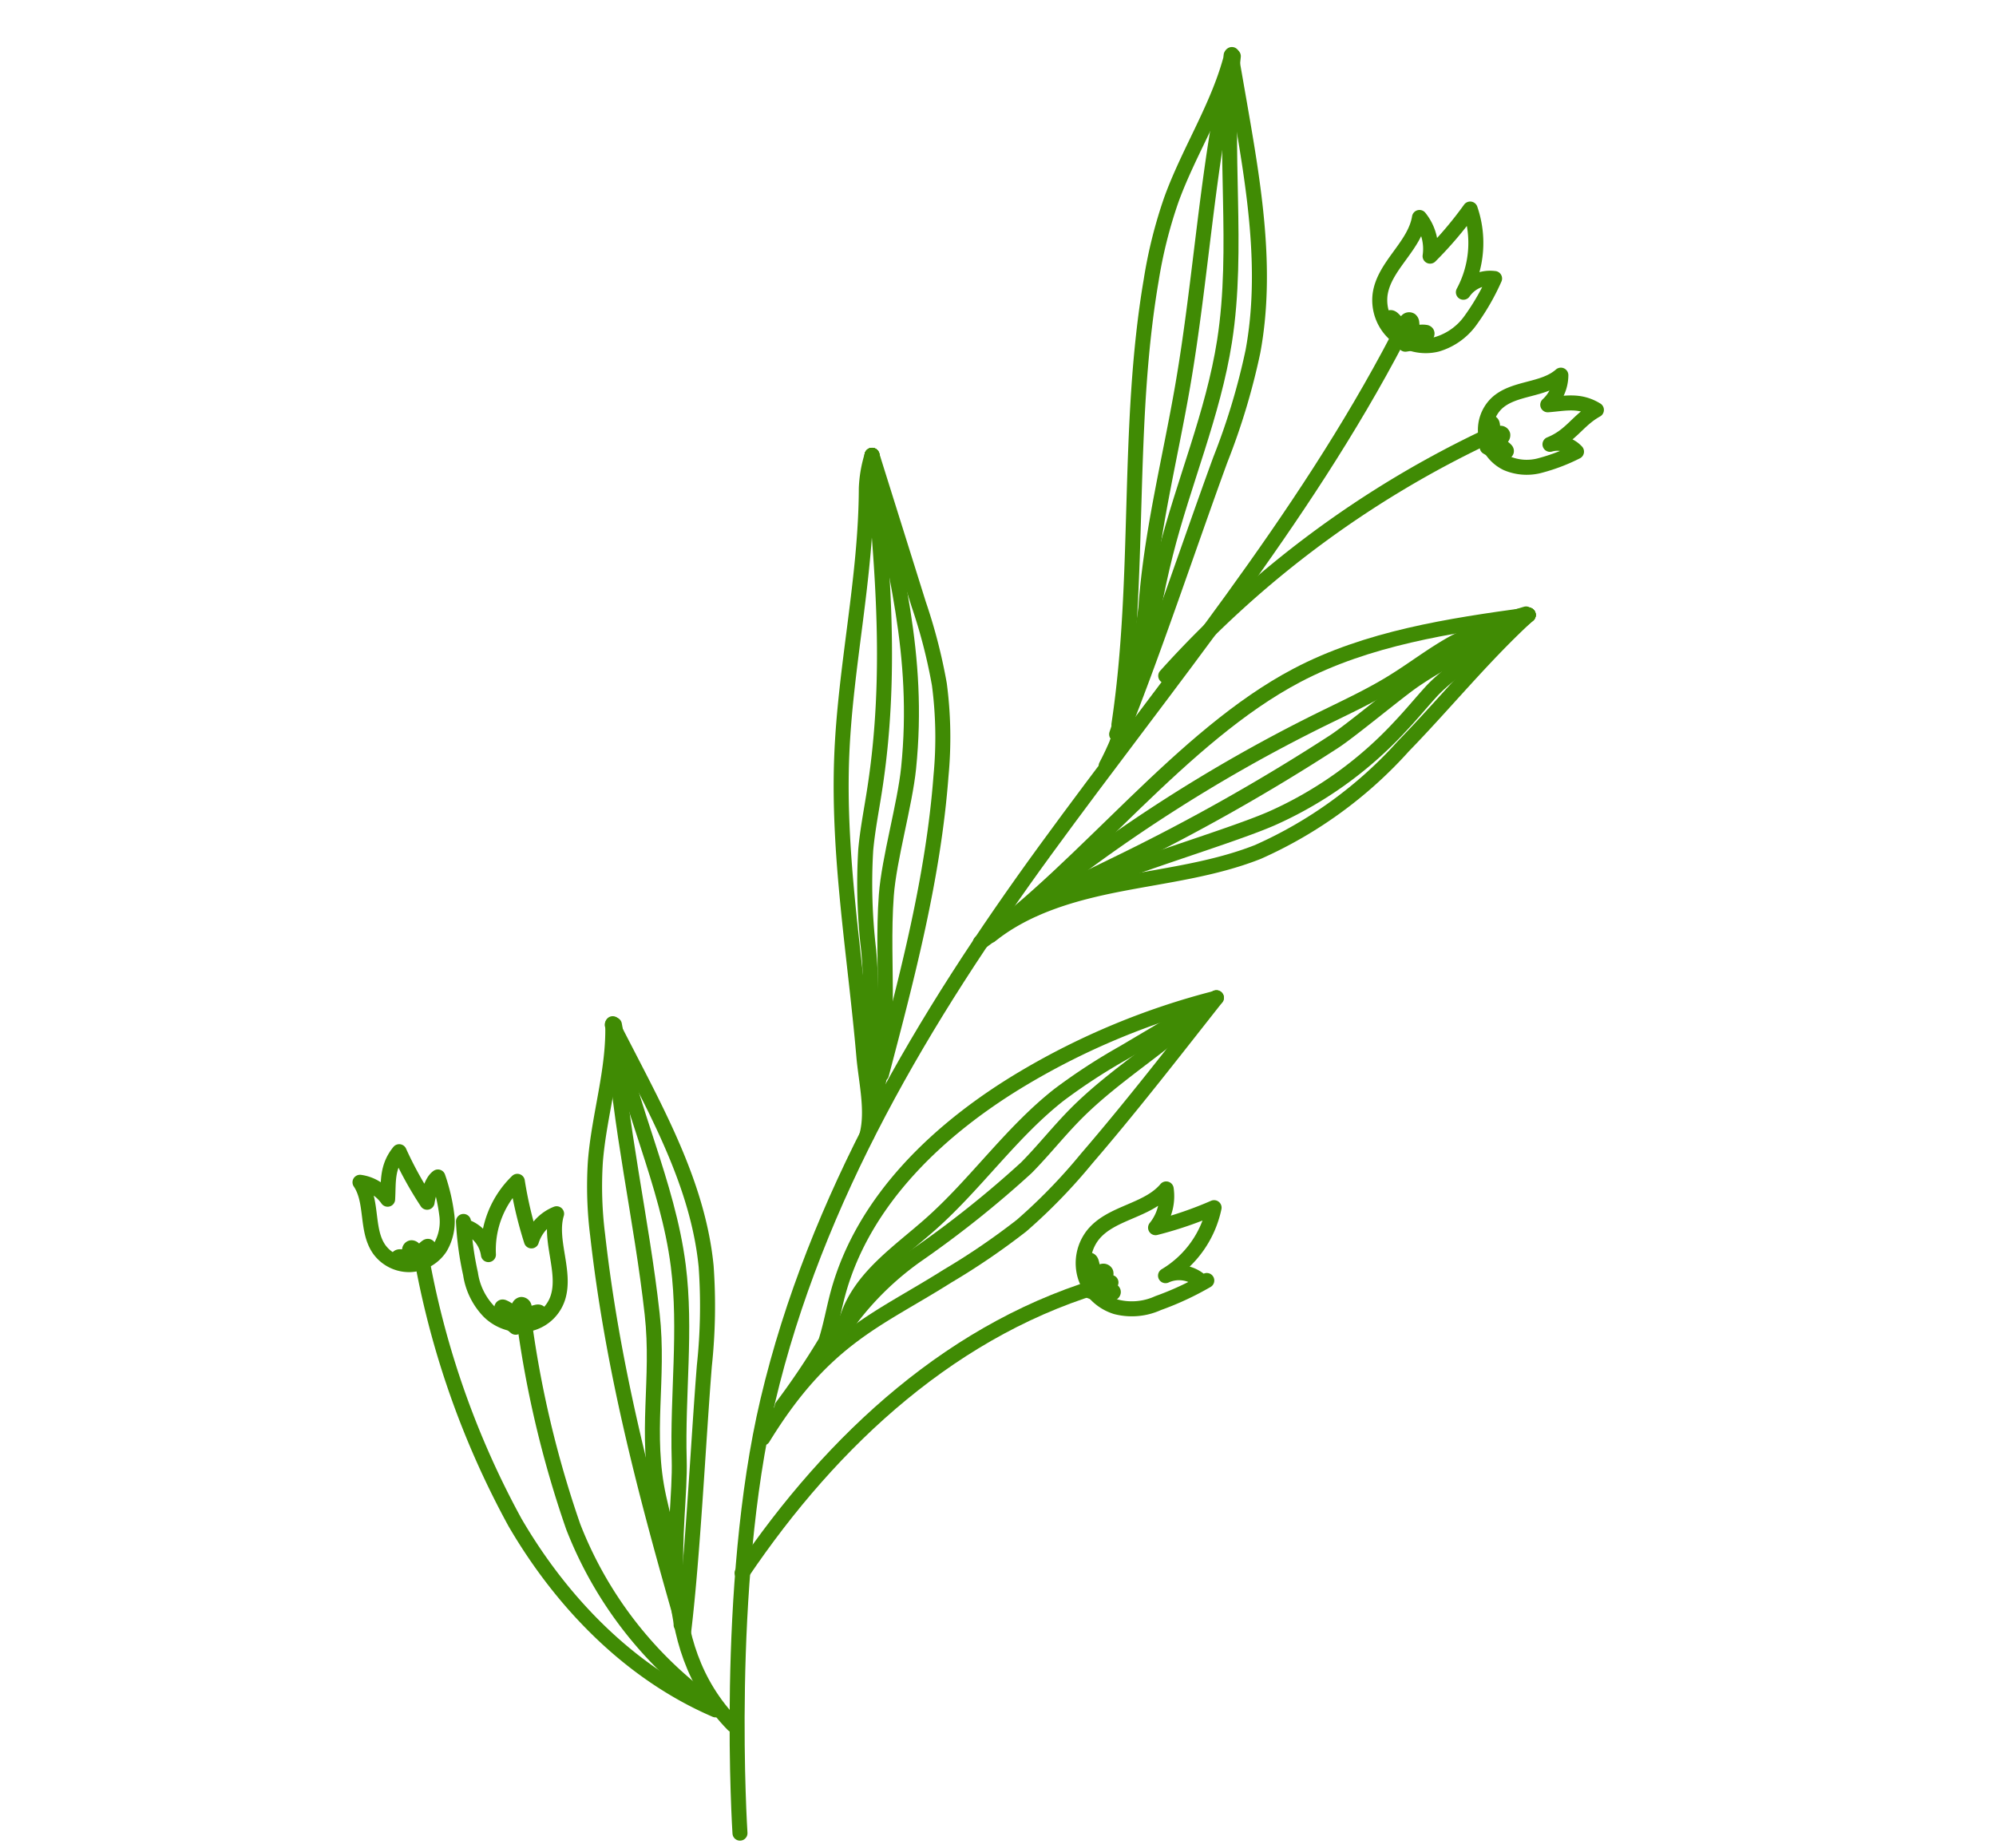 <svg xmlns="http://www.w3.org/2000/svg" width="133" height="123.167" viewBox="0 0 133 123.167">
  <g id="Group_1227" data-name="Group 1227" transform="translate(-1459 -2694)">
    <g id="Rectangle_48" data-name="Rectangle 48" transform="translate(1459 2694)" fill="#fff" stroke="#fff" stroke-width="1" opacity="0">
      <rect width="133" height="122" stroke="none"/>
      <rect x="0.5" y="0.5" width="132" height="121" fill="none"/>
    </g>
    <g id="Group_1063" data-name="Group 1063" transform="matrix(-0.719, -0.695, 0.695, -0.719, 1508.307, 2816.168)">
      <g id="Group_2" data-name="Group 2" transform="translate(18.562 53.812)">
        <path id="Path_1" data-name="Path 1" d="M.1,40.264C.345,36.245-.01,32.214,0,28.187A28.651,28.651,0,0,1,2.076,16.378c1.3-2.856,3.3-5.319,5.1-7.889S10.619,3.112,11.019,0" transform="translate(0 0.802)" fill="none" stroke="#408b04" stroke-linecap="round" stroke-linejoin="round" stroke-width="1"/>
        <path id="Path_2" data-name="Path 2" d="M0,41.067C3.286,36.893,6.631,32.5,8.289,27.451,10.992,19.229,9.563,8.522,11.081,0" transform="translate(0.096 0)" fill="none" stroke="#408b04" stroke-linecap="round" stroke-linejoin="round" stroke-width="1"/>
        <path id="Path_3" data-name="Path 3" d="M0,36.859c.723-3.44,1.71-4.948,2.433-8.388.271-1.289.709-5.43,1.013-6.711A134.233,134.233,0,0,1,8.08,6.13L10.306,0" transform="translate(0.096 4.207)" fill="none" stroke="#408b04" stroke-linecap="round" stroke-linejoin="round" stroke-width="1"/>
        <path id="Path_4" data-name="Path 4" d="M0,37.786a28.863,28.863,0,0,0,2.1-4.634c.488-1.543.714-3.156,1.111-4.724C3.648,26.684,4.3,25,4.908,23.313A104.645,104.645,0,0,0,10.365,0" transform="translate(0.247 3.228)" fill="none" stroke="#408b04" stroke-linecap="round" stroke-linejoin="round" stroke-width="1"/>
        <path id="Path_5" data-name="Path 5" d="M0,36.947c.166-2.077,1.159-6.089,1.1-8.172-.031-1.035-.117-2.067-.125-3.1a26.047,26.047,0,0,1,1.9-10.384C4.259,11.947,8.84,4.123,10.05,0" transform="translate(0.096 4.12)" fill="none" stroke="#408b04" stroke-linecap="round" stroke-linejoin="round" stroke-width="1"/>
      </g>
      <path id="Path_6" data-name="Path 6" d="M37.73,102.121c-3.915-13.248-4.912-27.149-6.822-40.83S25.759,33.888,18.7,22.015C12.2,11.083,0,0,0,0" transform="translate(0 0)" fill="none" stroke="#408b04" stroke-linecap="round" stroke-linejoin="round" stroke-width="1"/>
      <g id="Group_3" data-name="Group 3" transform="translate(31.889 68.095)">
        <path id="Path_7" data-name="Path 7" d="M26.78,39.9C22.905,34.88,17.649,31.022,14,25.836c-2.822-4.01-4.576-8.662-7.016-12.915S1.368,4.717,0,0" transform="translate(0 0)" fill="none" stroke="#408b04" stroke-linecap="round" stroke-linejoin="round" stroke-width="1"/>
        <path id="Path_8" data-name="Path 8" d="M25.68,37.528C21.9,31.325,17.1,25.809,13.005,19.8c-2.83-4.154-5.328-8.554-8.559-12.4A43.012,43.012,0,0,1,0,0" transform="translate(0.962 2.004)" fill="none" stroke="#408b04" stroke-linecap="round" stroke-linejoin="round" stroke-width="1"/>
        <path id="Path_9" data-name="Path 9" d="M25.62,37.335c-1.747-3.025-2.394-6.555-3.818-9.746a31.033,31.033,0,0,0-2.775-4.814C13.439,14.6,5.745,8.063,0,0" transform="translate(1.306 2.578)" fill="none" stroke="#408b04" stroke-linecap="round" stroke-linejoin="round" stroke-width="1"/>
        <path id="Path_10" data-name="Path 10" d="M26.352,38.168l-2.6-1.894C19.261,33,14.672,29.633,11.6,25a44.66,44.66,0,0,1-3.448-6.687C5.8,13.005,2.148,5.4,0,0" transform="translate(0.564 1.66)" fill="none" stroke="#408b04" stroke-linecap="round" stroke-linejoin="round" stroke-width="1"/>
      </g>
      <g id="Group_4" data-name="Group 4" transform="translate(5.352 4.875)">
        <path id="Path_11" data-name="Path 11" d="M38.111,28.049c-4.493-3.267-9.883-5.112-14.224-8.591-3.355-2.69-5.956-6.254-9.045-9.268S7.716.221,0,0" transform="translate(0 0)" fill="none" stroke="#408b04" stroke-linecap="round" stroke-linejoin="round" stroke-width="1"/>
        <path id="Path_12" data-name="Path 12" d="M30.785,25.385c-4.7-4.331-10.094-7.762-15-11.829-3.4-2.814-5.163-6.064-8.828-8.495C5.449,4.065,1.158,1.409,0,0" transform="translate(7.12 2.382)" fill="none" stroke="#408b04" stroke-linecap="round" stroke-linejoin="round" stroke-width="1"/>
        <path id="Path_13" data-name="Path 13" d="M30.688,25.233c-2.207-2.14-3.6-5.045-5.57-7.425A25.866,25.866,0,0,0,21.61,14.4C14.911,8.871,7.9,4.556,0,0" transform="translate(7.55 2.785)" fill="none" stroke="#408b04" stroke-linecap="round" stroke-linejoin="round" stroke-width="1"/>
        <path id="Path_14" data-name="Path 14" d="M31.511,25.748l-2.664-.9c-4.6-1.553-9.307-3.167-13.023-6.327A37.528,37.528,0,0,1,11.3,13.669C8.031,9.7,3.113,4.1,0,0" transform="translate(6.699 2.197)" fill="none" stroke="#408b04" stroke-linecap="round" stroke-linejoin="round" stroke-width="1"/>
      </g>
      <g id="Group_5" data-name="Group 5" transform="translate(26.257 39.341)">
        <path id="Path_15" data-name="Path 15" d="M30.254,31.394c-6.219-4.336-11.52-7.3-16.236-13.288-1.516-1.924-3.26-5.245-4.825-7.129C6.128,7.291,2.048,4.333,0,0" transform="translate(0.981 1.402)" fill="none" stroke="#408b04" stroke-linecap="round" stroke-linejoin="round" stroke-width="1"/>
        <path id="Path_16" data-name="Path 16" d="M30.015,30.918c-5.806-4.955-11.176-9.625-15.583-15.858-.8-1.126-1.542-2.289-2.409-3.361A37.715,37.715,0,0,0,7.245,7.043C4.629,4.779,2.615,2.264,0,0" transform="translate(1.22 1.878)" fill="none" stroke="#408b04" stroke-linecap="round" stroke-linejoin="round" stroke-width="1"/>
        <path id="Path_17" data-name="Path 17" d="M31.235,32.8a8.387,8.387,0,0,0-1.259-1.853c-4.129-4.3-7.225-9.481-11.189-13.929-4.456-5-9.92-8.98-14.973-13.376C2.538,2.529.837,1.469,0,0" transform="translate(0 0)" fill="none" stroke="#408b04" stroke-linecap="round" stroke-linejoin="round" stroke-width="1"/>
        <path id="Path_18" data-name="Path 18" d="M29.121,29.219l-9.132-4.972a35.937,35.937,0,0,1-4.71-2.889,27.128,27.128,0,0,1-4.3-4.292C6.649,11.858,3.311,5.91,0,0" transform="translate(2.114 3.577)" fill="none" stroke="#408b04" stroke-linecap="round" stroke-linejoin="round" stroke-width="1"/>
      </g>
      <g id="Group_6" data-name="Group 6" transform="translate(14.51 19.997)">
        <path id="Path_19" data-name="Path 19" d="M1.359,42.1C.9,37.57.387,32.915.127,28.375a37.092,37.092,0,0,1,.011-6.213,46.773,46.773,0,0,1,1.219-5.888C2.668,10.9,4.388,7.656,2.693,0" transform="translate(0 0)" fill="none" stroke="#408b04" stroke-linecap="round" stroke-linejoin="round" stroke-width="1"/>
        <path id="Path_20" data-name="Path 20" d="M0,34.769C.038,30.891,1.163,27.084,1.216,23.2c.022-1.627-.146-3.253-.128-4.881A69.6,69.6,0,0,1,2.271,9.158,19.861,19.861,0,0,0,1.914,0" transform="translate(1.501 6.83)" fill="none" stroke="#408b04" stroke-linecap="round" stroke-linejoin="round" stroke-width="1"/>
        <path id="Path_21" data-name="Path 21" d="M0,36.666l1.908-6.958a39.154,39.154,0,0,0,1.133-4.965c.556-4.014-.141-8.1.168-12.141.213-2.795.878-5.757-.321-8.29A12.1,12.1,0,0,1,2.168,0" transform="translate(1.359 5.429)" fill="none" stroke="#408b04" stroke-linecap="round" stroke-linejoin="round" stroke-width="1"/>
        <path id="Path_22" data-name="Path 22" d="M0,39.627A48.632,48.632,0,0,0,5.483,26.984C7.2,20.715,7.551,13.694,4.41,8c-.535-.969-1.164-1.886-1.65-2.881A50.233,50.233,0,0,1,1.849,0" transform="translate(1.38 2.396)" fill="none" stroke="#408b04" stroke-linecap="round" stroke-linejoin="round" stroke-width="1"/>
      </g>
      <g id="Group_7" data-name="Group 7" transform="translate(35.032 102.159)">
        <path id="Path_23" data-name="Path 23" d="M.823,7.282A15.26,15.26,0,0,1,.046,4.224,4.212,4.212,0,0,1,.54,1.456,3.138,3.138,0,0,1,2.986,0a3.052,3.052,0,0,1,2.571,1.2c1.159,1.566.579,3.929,1.691,5.529a3.335,3.335,0,0,1-2.3-1.362,25.215,25.215,0,0,0,.262,4.113A6.927,6.927,0,0,1,1.681,5.179a2.159,2.159,0,0,1-.858,2.1" transform="translate(0 0)" fill="none" stroke="#408b04" stroke-linecap="round" stroke-linejoin="round" stroke-width="1"/>
        <path id="Path_24" data-name="Path 24" d="M.585,0A2.763,2.763,0,0,0,0,1.378c0,.068.02.156.088.159a.126.126,0,0,0,.074-.029A1.289,1.289,0,0,0,.706.313a1.5,1.5,0,0,0,.561,1.009.258.258,0,0,0,.183.073.19.19,0,0,0,.144-.2.5.5,0,0,0-.1-.247A5.782,5.782,0,0,0,.846.181,1.281,1.281,0,0,0,1.534.57a3.784,3.784,0,0,0,.8.074c.083,0,.19-.012.213-.092C2.563.487,2.512.424,2.46.383A1.387,1.387,0,0,0,1.568.147,4.87,4.87,0,0,1,.629.134" transform="translate(1.47 0.001)" fill="none" stroke="#408b04" stroke-linecap="round" stroke-linejoin="round" stroke-width="1"/>
      </g>
      <g id="Group_8" data-name="Group 8" transform="translate(3.233 42.163)">
        <path id="Path_25" data-name="Path 25" d="M0,5.8A19.6,19.6,0,0,1,1.285,2.463,4.213,4.213,0,0,1,3.125.338a3.141,3.141,0,0,1,2.845,0A3.051,3.051,0,0,1,7.563,2.692c.195,1.938-1.513,3.673-1.377,5.616A3.334,3.334,0,0,1,4.9,5.959,25.257,25.257,0,0,0,3.024,9.628,6.927,6.927,0,0,1,2.2,4.121,2.158,2.158,0,0,1,.387,5.488" transform="translate(0 0.137)" fill="none" stroke="#408b04" stroke-linecap="round" stroke-linejoin="round" stroke-width="1"/>
        <path id="Path_26" data-name="Path 26" d="M1.247,0A2.759,2.759,0,0,0,.039.885C0,.943-.024,1.03.033,1.067a.131.131,0,0,0,.079.012A1.289,1.289,0,0,0,1.19.331a1.505,1.505,0,0,0-.035,1.154.26.26,0,0,0,.12.156.189.189,0,0,0,.226-.1.48.48,0,0,0,.04-.263A5.746,5.746,0,0,0,1.378.289a1.283,1.283,0,0,0,.392.686,3.809,3.809,0,0,0,.648.473c.071.044.169.086.23.029a.174.174,0,0,0,.013-.188A1.385,1.385,0,0,0,2.016.63a4.807,4.807,0,0,1-.8-.491" transform="translate(3.925 0)" fill="none" stroke="#408b04" stroke-linecap="round" stroke-linejoin="round" stroke-width="1"/>
      </g>
      <g id="Group_9" data-name="Group 9" transform="translate(33.258 13.372)">
        <path id="Path_27" data-name="Path 27" d="M8.322,3.134A20.352,20.352,0,0,0,5.561.953,4.557,4.557,0,0,0,2.92,0,3.05,3.05,0,0,0,.465,1.216a2.605,2.605,0,0,0-.215,2.6c.791,1.667,3.124,2.358,3.967,4a2.865,2.865,0,0,0-.053-2.467A26.686,26.686,0,0,1,7.6,7.551,6.357,6.357,0,0,0,5.59,2.7a2.321,2.321,0,0,0,2.243.345" fill="none" stroke="#408b04" stroke-linecap="round" stroke-linejoin="round" stroke-width="1"/>
        <path id="Path_28" data-name="Path 28" d="M.6.007A2.988,2.988,0,0,1,2.078.216c.06.03.125.092.095.146A.127.127,0,0,1,2.111.4,1.385,1.385,0,0,1,.809.253a1.441,1.441,0,0,1,.6.929.217.217,0,0,1-.026.178.2.2,0,0,1-.244.016.483.483,0,0,1-.164-.2A5.343,5.343,0,0,1,.625.3a1.1,1.1,0,0,1,0,.728A3.215,3.215,0,0,1,.3,1.688c-.039.066-.1.143-.184.122a.169.169,0,0,1-.1-.148A1.172,1.172,0,0,1,.243.849,4.147,4.147,0,0,0,.691.106" transform="translate(0.32 0.477)" fill="none" stroke="#408b04" stroke-linecap="round" stroke-linejoin="round" stroke-width="1"/>
      </g>
      <g id="Group_10" data-name="Group 10" transform="translate(23.911 101.02)">
        <path id="Path_29" data-name="Path 29" d="M0,3.913A12.263,12.263,0,0,1,1.076,1.606,3.4,3.4,0,0,1,2.8.129a2.531,2.531,0,0,1,2.27.342,2.46,2.46,0,0,1,.992,2.064C5.982,4.1,4.414,5.286,4.292,6.853a2.688,2.688,0,0,1-.745-2.027c-.74.827-1.253,1.716-2.568,2.008.42-1.392,0-2.387.63-3.8A1.741,1.741,0,0,1,0,3.913" transform="translate(0 0.006)" fill="none" stroke="#408b04" stroke-linecap="round" stroke-linejoin="round" stroke-width="1"/>
        <path id="Path_30" data-name="Path 30" d="M1.115,0A2.23,2.23,0,0,0,.045.563C.01.6-.022.67.019.706a.1.1,0,0,0,.061.02,1.042,1.042,0,0,0,.95-.468,1.21,1.21,0,0,0-.165.917.21.21,0,0,0,.077.138.153.153,0,0,0,.192-.051A.389.389,0,0,0,1.2,1.056a4.707,4.707,0,0,0-.012-.81A1.042,1.042,0,0,0,1.416.84a3.1,3.1,0,0,0,.461.454c.052.043.125.089.18.051A.142.142,0,0,0,2.09,1.2a1.117,1.117,0,0,0-.437-.6,3.9,3.9,0,0,1-.58-.487" transform="translate(3.372 0)" fill="none" stroke="#408b04" stroke-linecap="round" stroke-linejoin="round" stroke-width="1"/>
      </g>
      <g id="Group_11" data-name="Group 11" transform="translate(41.443 11.228)">
        <path id="Path_31" data-name="Path 31" d="M3.422,6.226A12.293,12.293,0,0,1,1.279,4.851,3.4,3.4,0,0,1,.045,2.95,2.532,2.532,0,0,1,.687.745,2.46,2.46,0,0,1,2.864.037c1.546.285,2.508,2,4.044,2.326A2.687,2.687,0,0,1,4.8,2.831c.72.844,1.533,1.47,1.647,2.813A24.32,24.32,0,0,0,2.769,4.514s.784,1.081.653,1.712" fill="none" stroke="#408b04" stroke-linecap="round" stroke-linejoin="round" stroke-width="1"/>
        <path id="Path_32" data-name="Path 32" d="M0,.809A2.229,2.229,0,0,0,.415,1.943c.036.041.1.081.139.045A.108.108,0,0,0,.582,1.93a1.041,1.041,0,0,0-.338-1,1.213,1.213,0,0,0,.887.286.209.209,0,0,0,.147-.058.154.154,0,0,0-.025-.2.392.392,0,0,0-.2-.09,4.742,4.742,0,0,0-.8-.1,1.034,1.034,0,0,0,.62-.15,3.033,3.033,0,0,0,.511-.4C1.435.18,1.49.113,1.459.053A.143.143,0,0,0,1.315,0,1.12,1.12,0,0,0,.661.353,3.889,3.889,0,0,1,.1.863" transform="translate(0.136 0.448)" fill="none" stroke="#408b04" stroke-linecap="round" stroke-linejoin="round" stroke-width="1"/>
      </g>
      <path id="Path_33" data-name="Path 33" d="M0,26.557A67.7,67.7,0,0,0,4.39,0" transform="translate(28.815 75.171)" fill="none" stroke="#408b04" stroke-linecap="round" stroke-linejoin="round" stroke-width="1"/>
      <path id="Path_34" data-name="Path 34" d="M0,31.005C5.47,21.738,6.084,10.6,4.218,0" transform="translate(7.732 12.564)" fill="none" stroke="#408b04" stroke-linecap="round" stroke-linejoin="round" stroke-width="1"/>
      <path id="Path_35" data-name="Path 35" d="M0,1.605c5.8-2.193,12.326-1.987,18.3-.3A58.3,58.3,0,0,1,34.887,9.562" transform="translate(6.882 3.169)" fill="none" stroke="#408b04" stroke-linecap="round" stroke-linejoin="round" stroke-width="1"/>
      <path id="Path_36" data-name="Path 36" d="M0,.344A26.429,26.429,0,0,1,15.053,2.453a70.293,70.293,0,0,1,12.229,7.868" transform="translate(7.126 4.507)" fill="none" stroke="#408b04" stroke-linecap="round" stroke-linejoin="round" stroke-width="1"/>
    </g>
  </g>
</svg>

